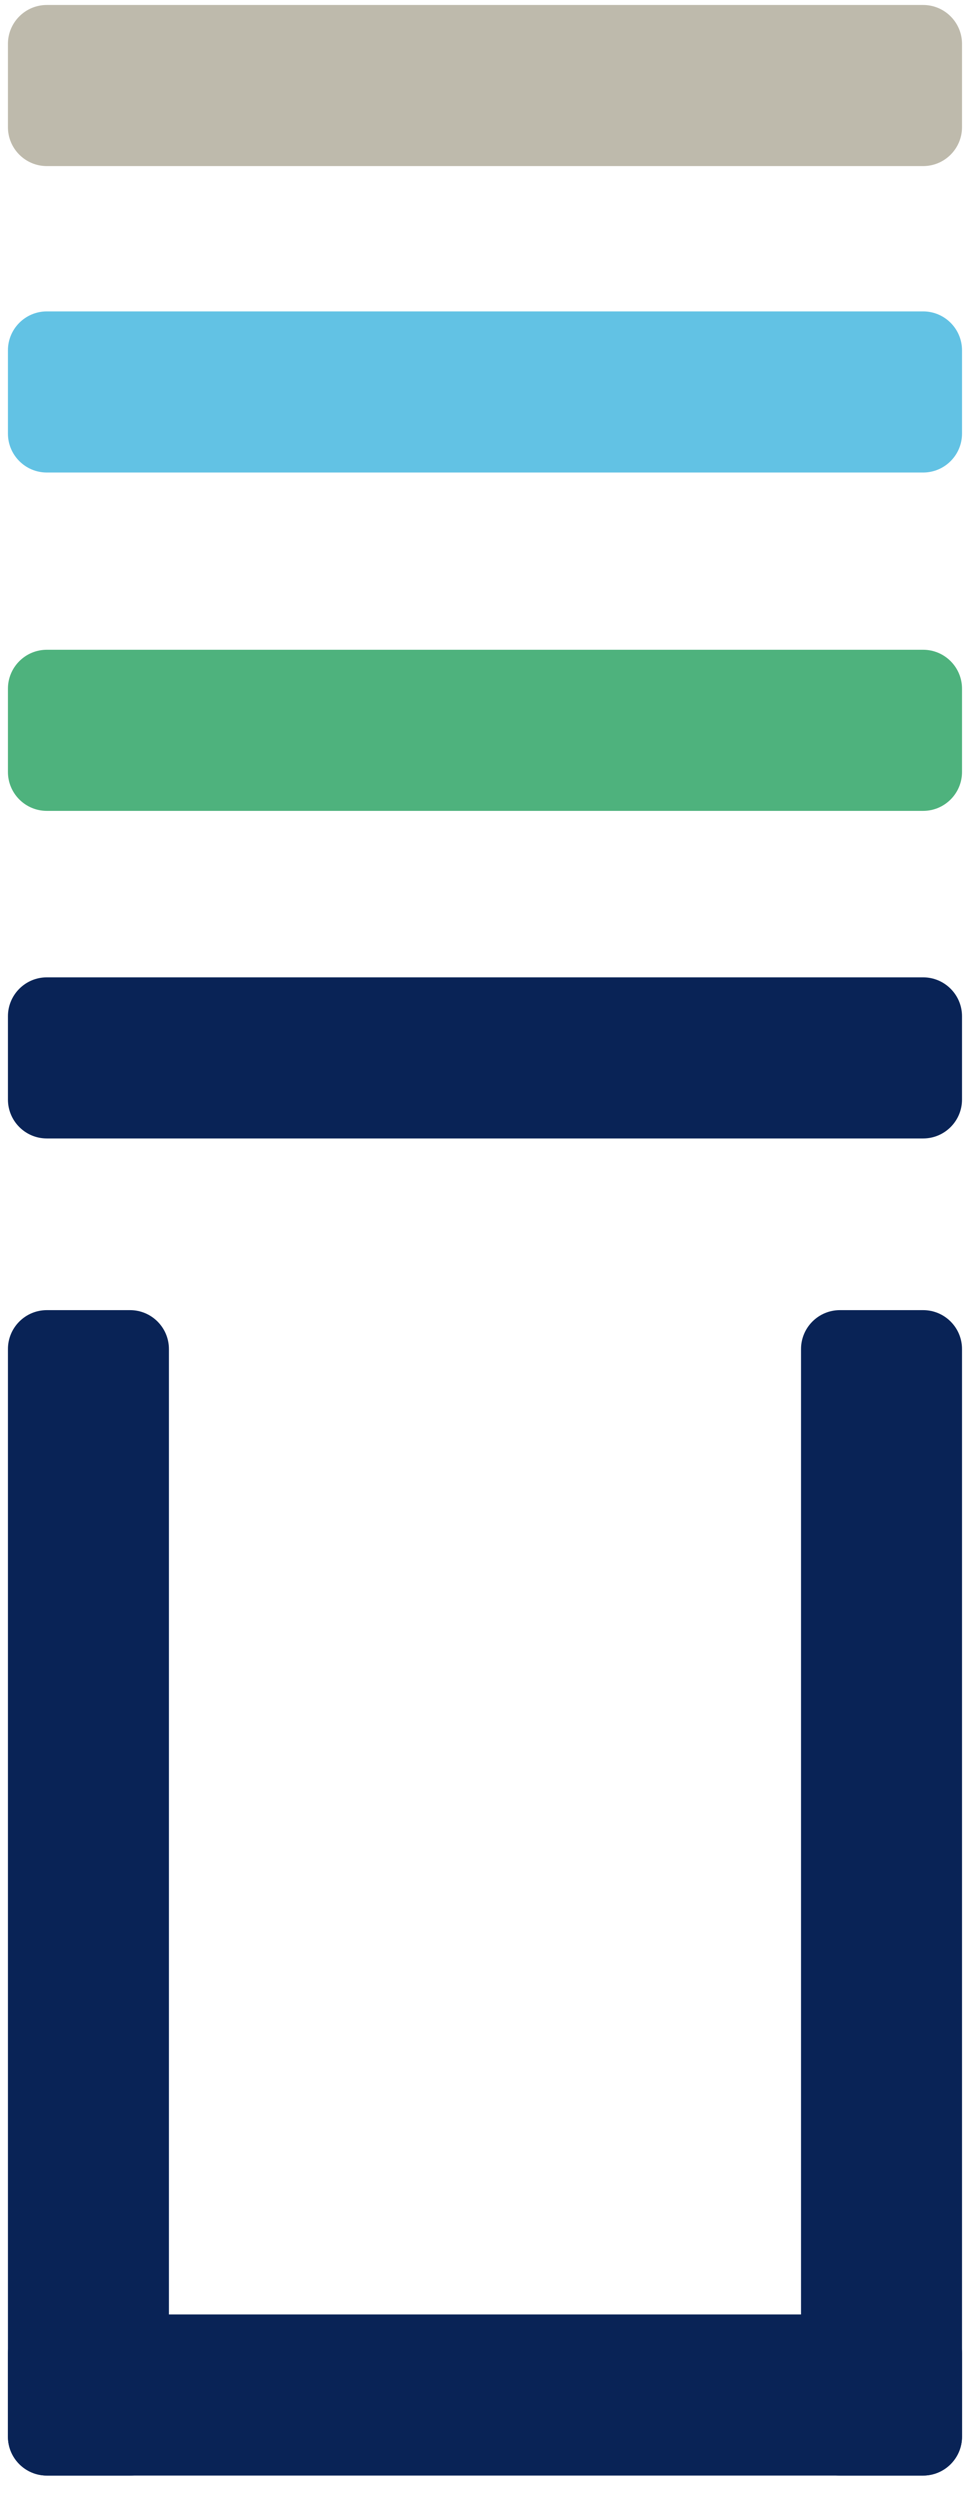<svg width="29" height="74" viewBox="0 0 29 74" fill="none" xmlns="http://www.w3.org/2000/svg">
<path d="M27.345 28.928H1.387C0.751 28.928 0.235 29.444 0.235 30.08V32.545C0.235 33.181 0.751 33.697 1.387 33.697H27.345C27.981 33.697 28.497 33.181 28.497 32.545V30.08C28.497 29.444 27.981 28.928 27.345 28.928Z" fill="#092356"/>
<path d="M27.345 68.504H1.387C0.751 68.504 0.235 69.02 0.235 69.656V72.121C0.235 72.757 0.751 73.273 1.387 73.273H27.345C27.981 73.273 28.497 72.757 28.497 72.121V69.656C28.497 69.02 27.981 68.504 27.345 68.504Z" fill="#092356"/>
<path d="M3.852 38.778H1.387C0.751 38.778 0.235 39.294 0.235 39.93V72.121C0.235 72.757 0.751 73.273 1.387 73.273H3.852C4.488 73.273 5.004 72.757 5.004 72.121V39.93C5.004 39.294 4.488 38.778 3.852 38.778Z" fill="#092356"/>
<path d="M27.345 38.778H24.88C24.244 38.778 23.728 39.294 23.728 39.93V72.121C23.728 72.757 24.244 73.273 24.88 73.273H27.345C27.981 73.273 28.497 72.757 28.497 72.121V39.93C28.497 39.294 27.981 38.778 27.345 38.778Z" fill="#092356"/>
<path d="M27.345 19.232H1.387C0.751 19.232 0.235 19.748 0.235 20.384V22.849C0.235 23.485 0.751 24.001 1.387 24.001H27.345C27.981 24.001 28.497 23.485 28.497 22.849V20.384C28.497 19.748 27.981 19.232 27.345 19.232Z" fill="#4EB27D"/>
<path d="M27.345 9.217H1.387C0.751 9.217 0.235 9.733 0.235 10.369V12.834C0.235 13.47 0.751 13.986 1.387 13.986H27.345C27.981 13.986 28.497 13.47 28.497 12.834V10.369C28.497 9.733 27.981 9.217 27.345 9.217Z" fill="#62C2E4"/>
<path d="M27.345 0.147H1.387C0.751 0.147 0.235 0.663 0.235 1.299V3.764C0.235 4.4 0.751 4.916 1.387 4.916H27.345C27.981 4.916 28.497 4.4 28.497 3.764V1.299C28.497 0.663 27.981 0.147 27.345 0.147Z" fill="#BEBAAC"/>
</svg>
